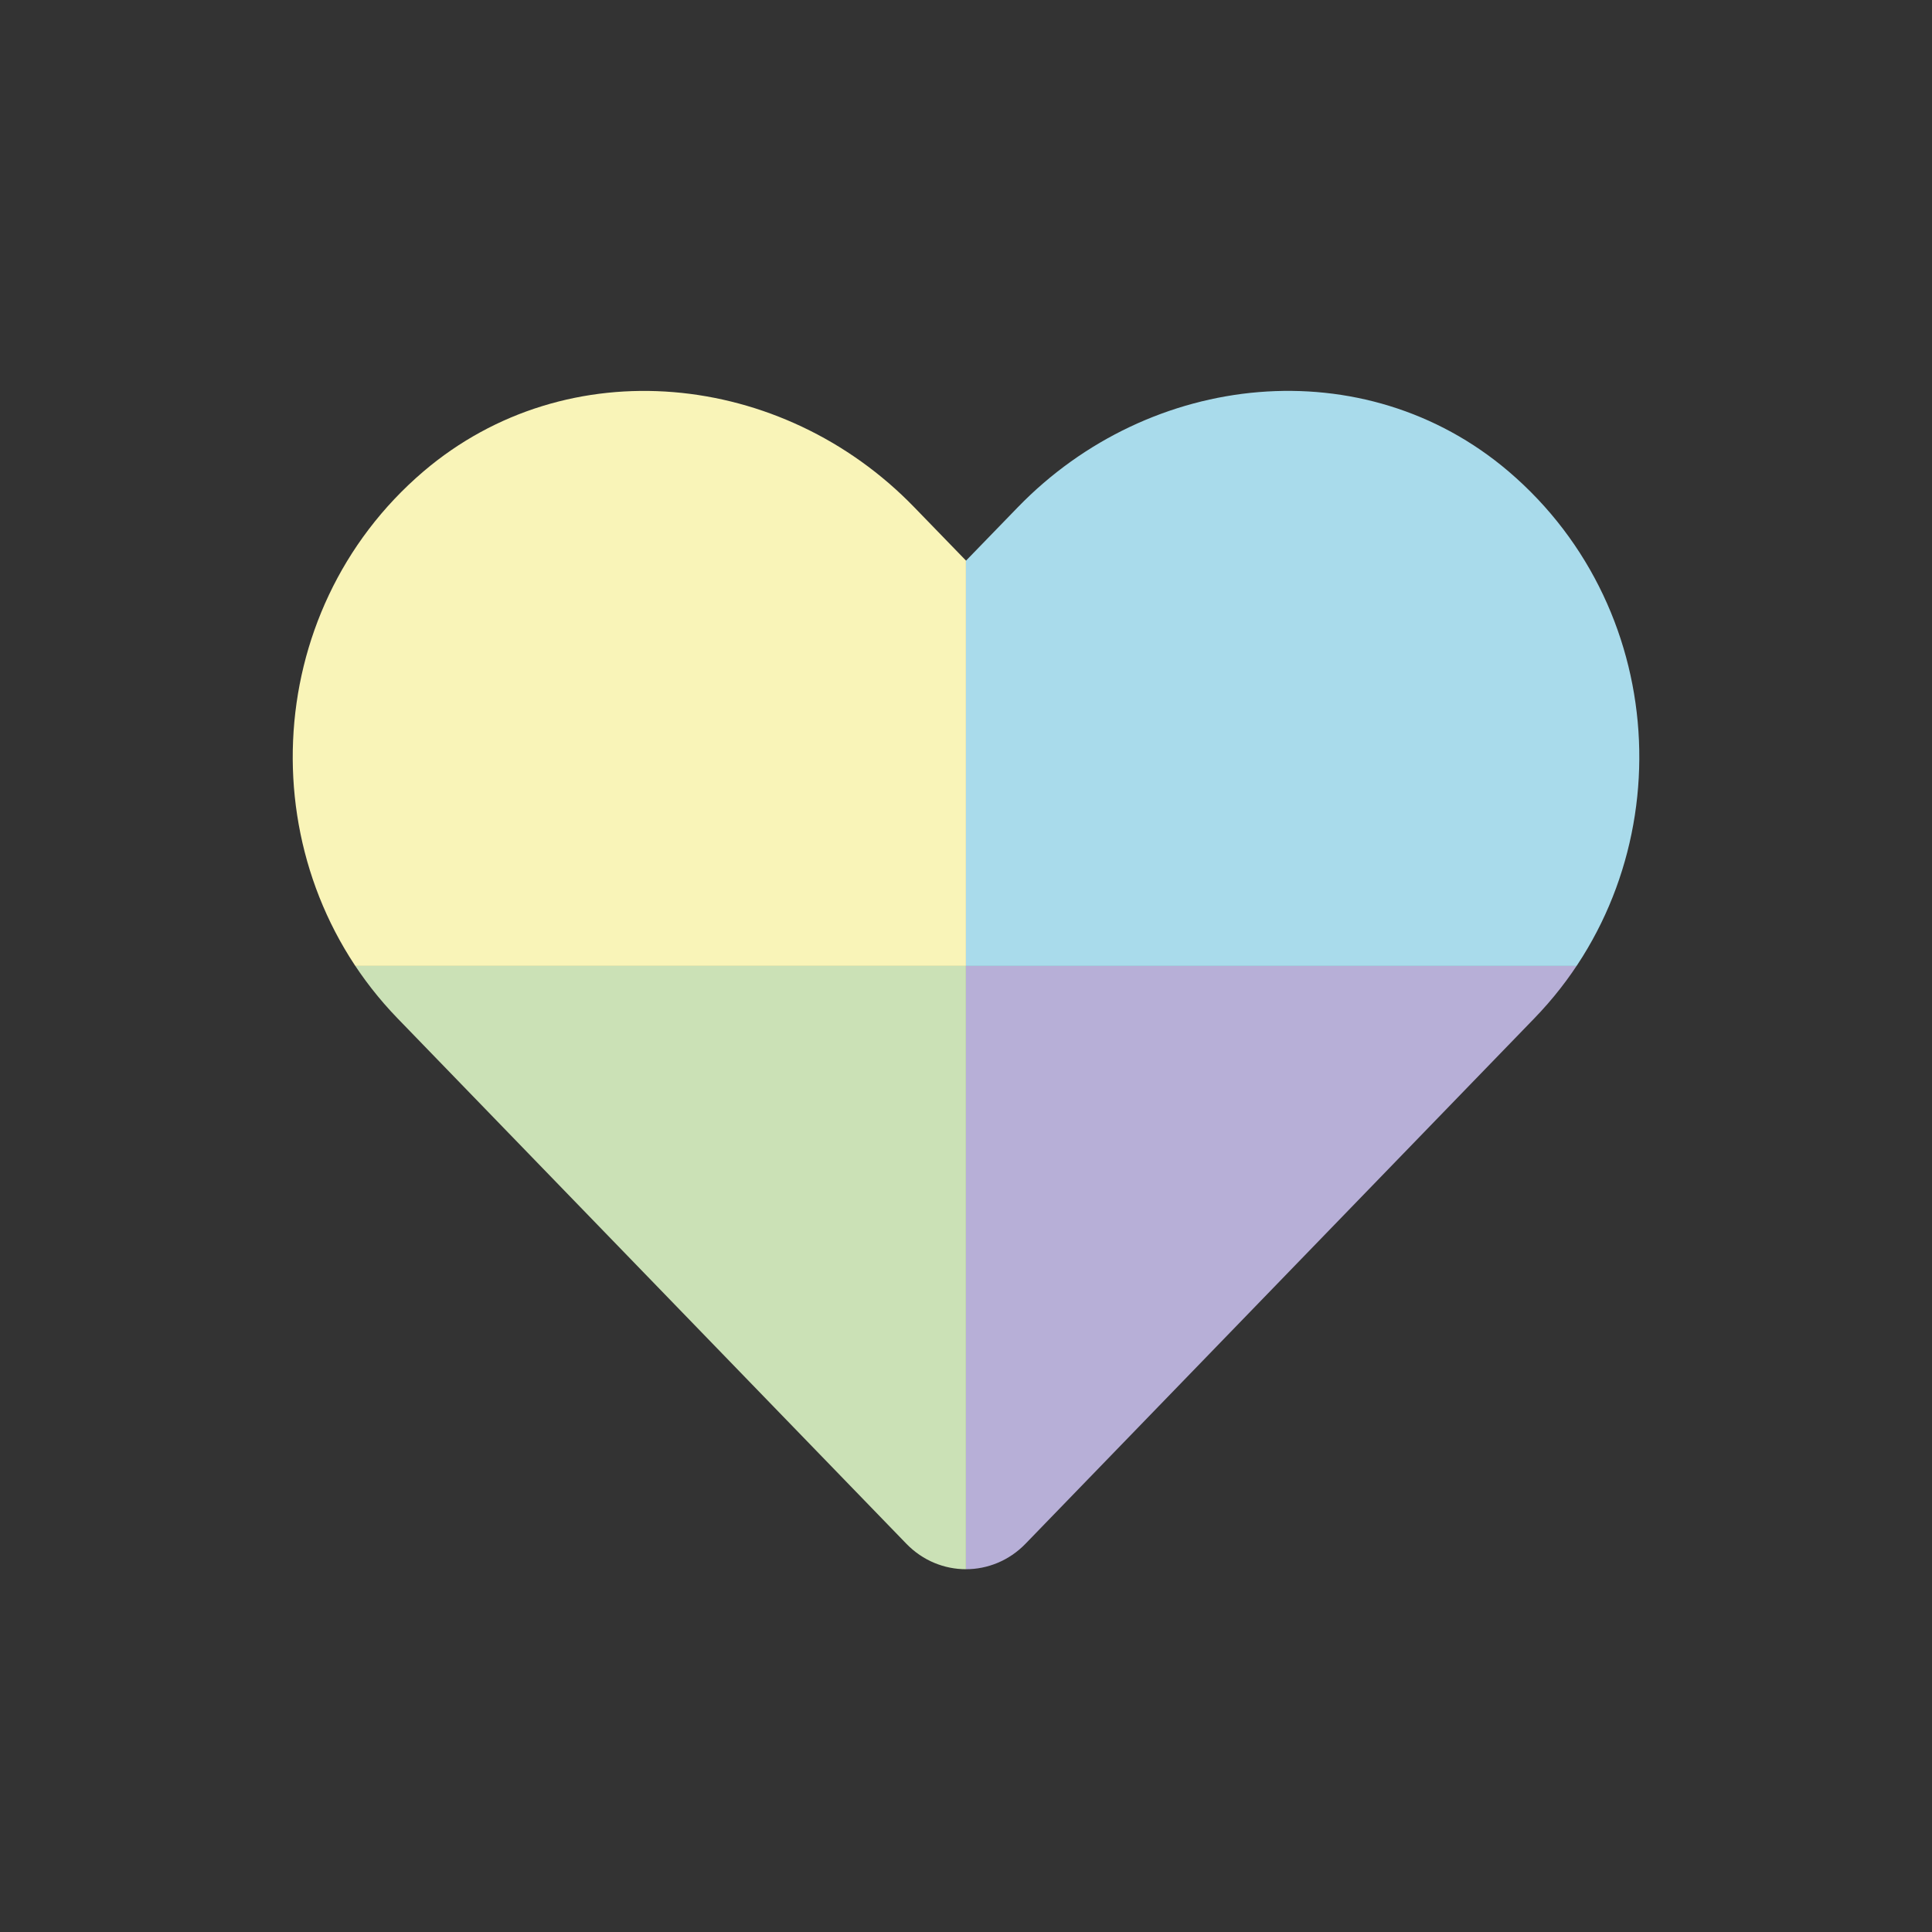 <?xml version="1.0" encoding="utf-8"?>
<!-- Generator: Adobe Illustrator 25.2.3, SVG Export Plug-In . SVG Version: 6.00 Build 0)  -->
<svg version="1.1" xmlns="http://www.w3.org/2000/svg" xmlns:xlink="http://www.w3.org/1999/xlink" x="0px" y="0px"
	 viewBox="0 0 274.89 274.89" style="enable-background:new 0 0 274.89 274.89;" xml:space="preserve">
<rect x="0" y="0" width="274.89" height="274.89" fill="#333333" stroke="none"/>
<style type="text/css">
	.st0{fill:#F9F4B8;}
	.st1{fill:#A9DBEB;}
	.st2{fill:#8CD0E4;}
	.st3{opacity:0.1;fill:#010202;}
	.st4{fill:#FFFFFF;}
	.st5{fill:#CBE1B6;}
	.st6{fill:#BDDAA3;}
	.st7{fill:#B7AFD7;}
	.st8{fill:#A59BCB;}
	.st9{fill:#F6EF8F;}
	.st10{fill:#212121;}
	.st11{clip-path:url(#SVGID_2_);fill:#F9F4B8;}
	.st12{clip-path:url(#SVGID_2_);fill:#CBE1B6;}
	.st13{clip-path:url(#SVGID_2_);fill:#B7AFD7;}
	.st14{clip-path:url(#SVGID_2_);fill:#A9DBEB;}
	.st15{clip-path:url(#SVGID_4_);fill:#F9F4B8;}
	.st16{clip-path:url(#SVGID_4_);fill:#CBE1B6;}
	.st17{clip-path:url(#SVGID_4_);fill:#B7AFD7;}
	.st18{clip-path:url(#SVGID_4_);fill:#A9DBEB;}
	.st19{clip-path:url(#SVGID_6_);fill:#F9F4B8;}
	.st20{clip-path:url(#SVGID_6_);fill:#CBE1B6;}
	.st21{clip-path:url(#SVGID_6_);fill:#B7AFD7;}
	.st22{clip-path:url(#SVGID_6_);fill:#A9DBEB;}
	.st23{clip-path:url(#SVGID_8_);fill:#F9F4B8;}
	.st24{clip-path:url(#SVGID_8_);fill:#CBE1B6;}
	.st25{clip-path:url(#SVGID_8_);fill:#B7AFD7;}
	.st26{clip-path:url(#SVGID_8_);fill:#A9DBEB;}
	.st27{clip-path:url(#SVGID_10_);fill:#F9F4B8;}
	.st28{clip-path:url(#SVGID_10_);fill:#CBE1B6;}
	.st29{clip-path:url(#SVGID_10_);fill:#B7AFD7;}
	.st30{clip-path:url(#SVGID_10_);fill:#A9DBEB;}
	.st31{fill:#DADADA;}
	.st32{fill:#020203;}
</style>
<g id="Layer_1">
	<g>
		<defs>
			<path id="SVGID_1_" d="M214.65,67.08c-20.51-17.48-51-14.33-69.83,5.09l-7.37,7.6l-7.37-7.6c-18.79-19.42-49.32-22.56-69.83-5.09
				c-23.5,20.06-24.73,56.06-3.7,77.8l72.41,74.77c4.68,4.83,12.27,4.83,16.95,0l72.41-74.77
				C239.38,123.14,238.15,87.14,214.65,67.08L214.65,67.08z"/>
		</defs>
		<clipPath id="SVGID_2_">
			<use xlink:href="#SVGID_1_"  style="overflow:visible;"/>
		</clipPath>
		<rect class="st11" width="137.44" height="137.44"/>
		<rect y="137.44" class="st12" width="137.44" height="137.44"/>
		<rect x="137.44" y="137.44" class="st13" width="137.44" height="137.44"/>
		<rect x="137.44" class="st14" width="137.44" height="137.44"/>
	</g>
</g>
<g id="Keyboard">
</g>
</svg>
